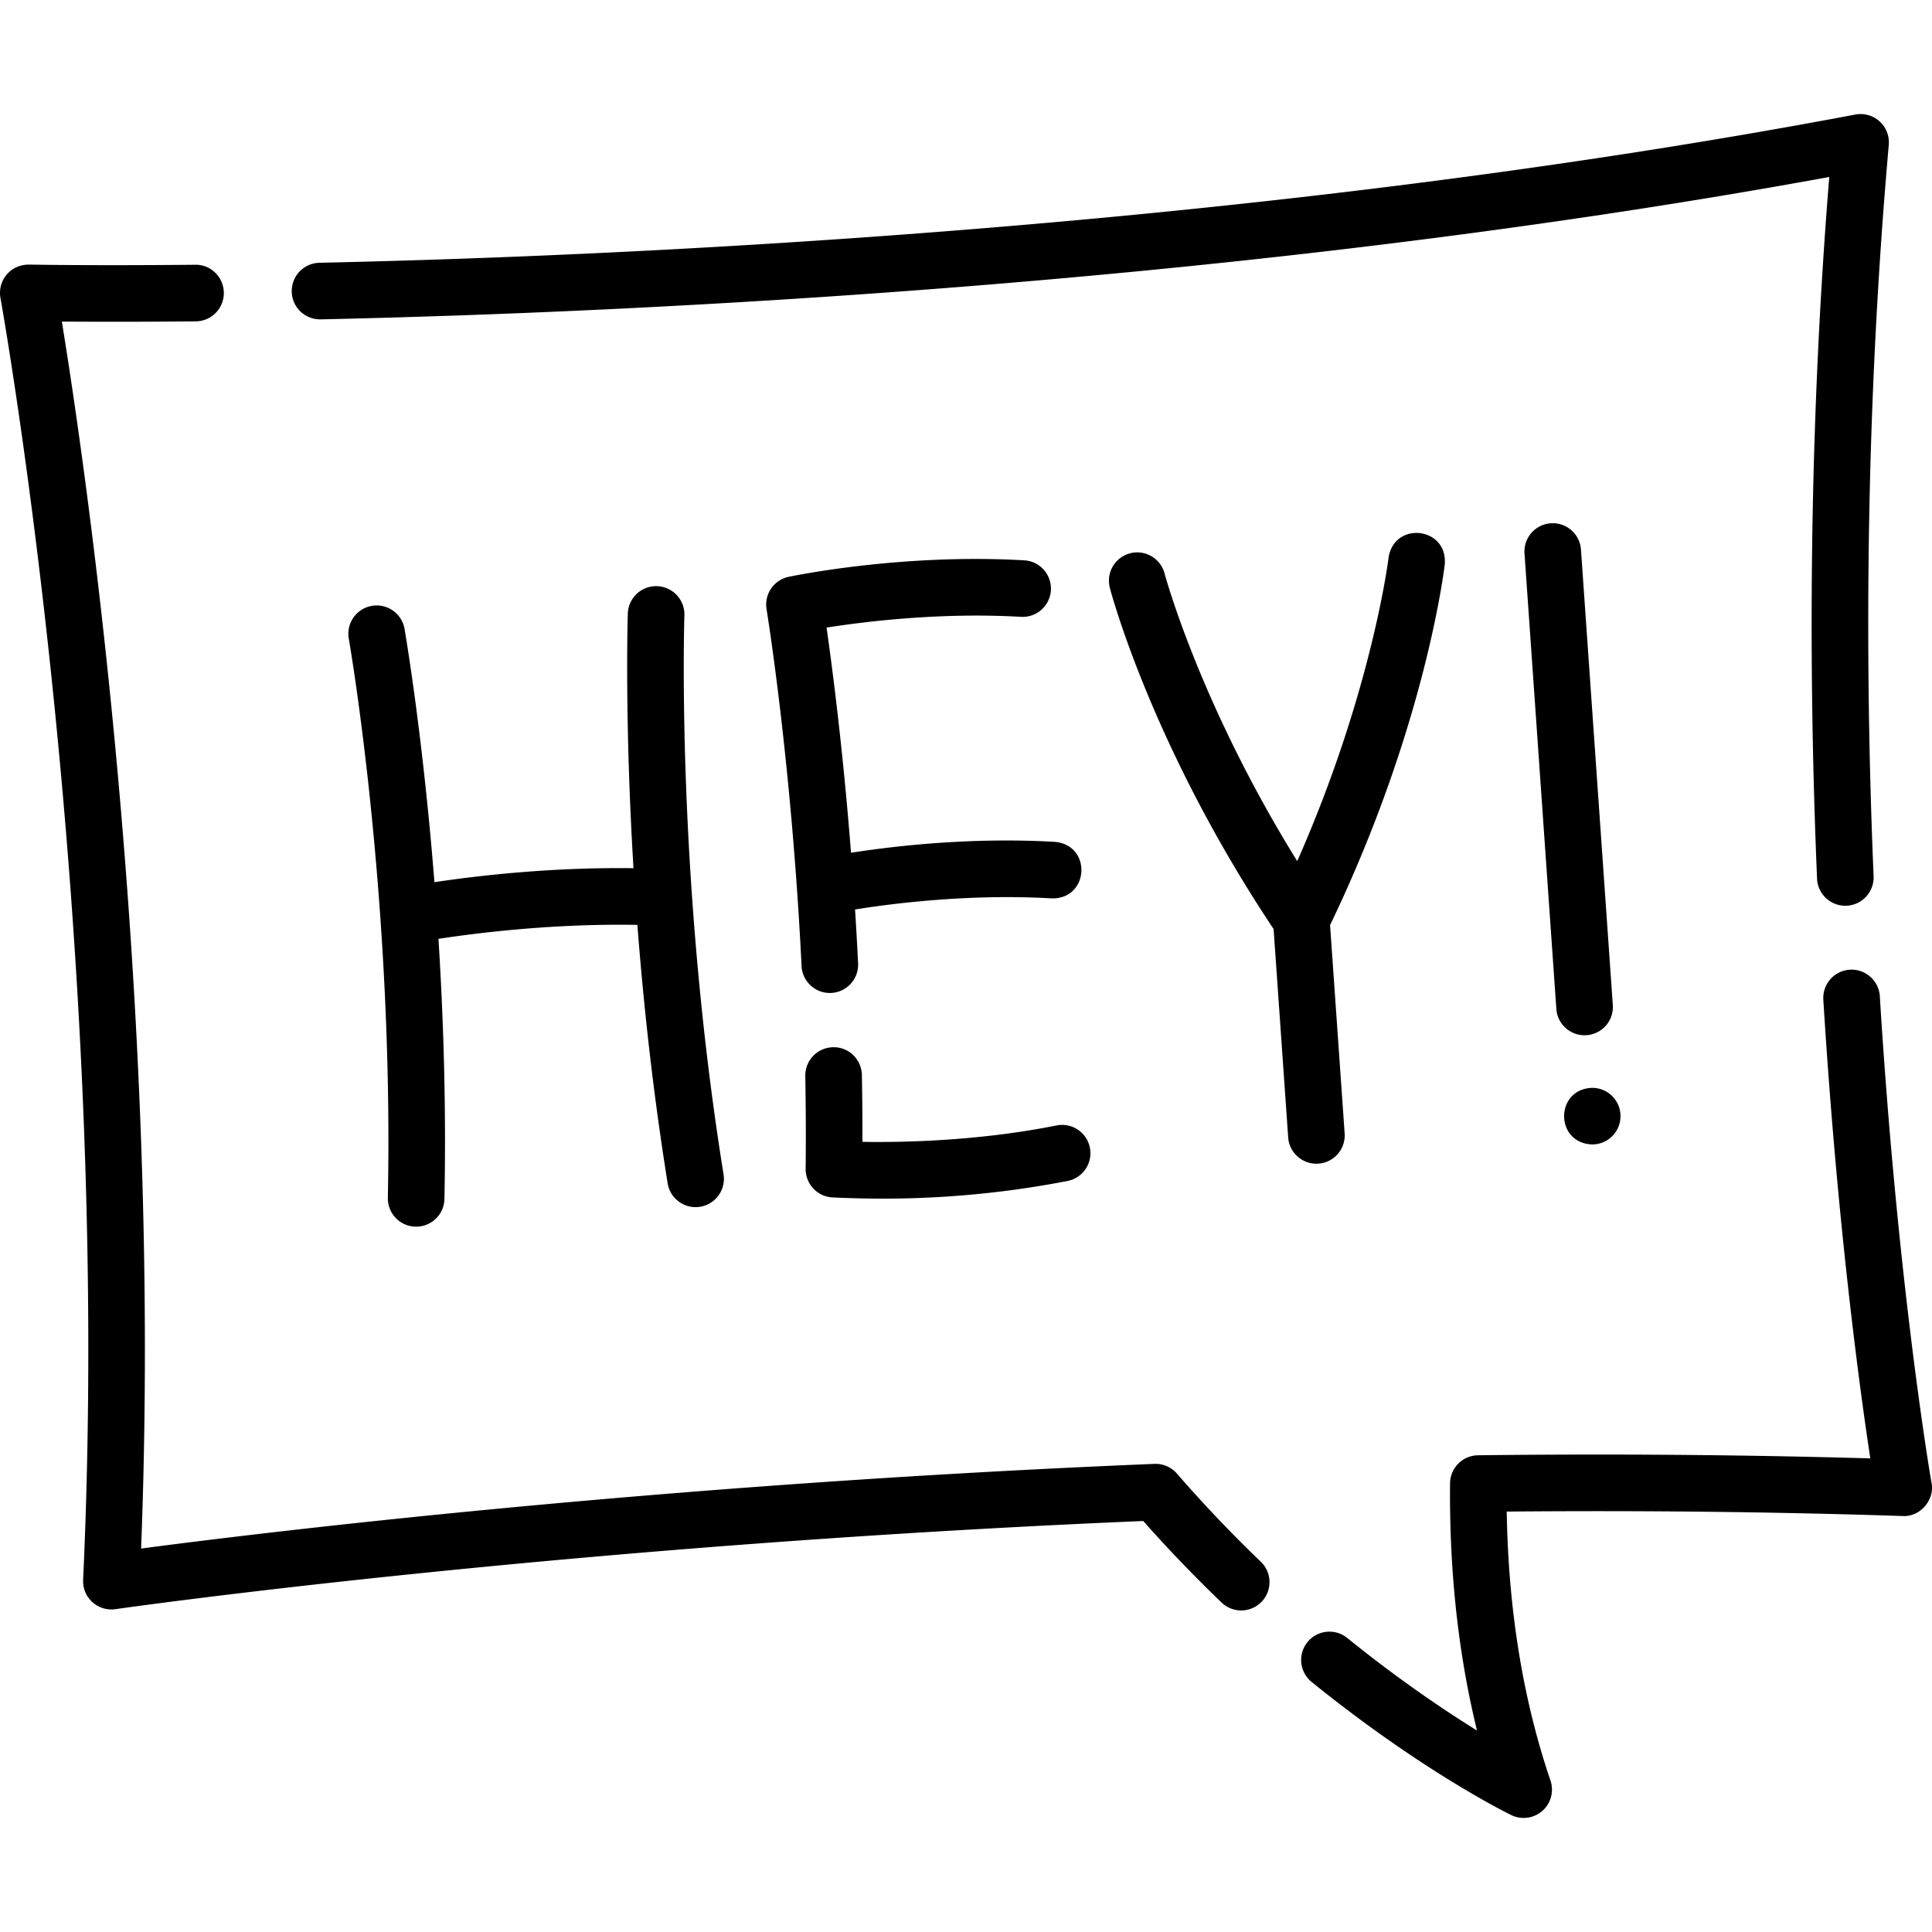 <svg xmlns="http://www.w3.org/2000/svg" version="1.1" xmlns:xlink="http://www.w3.org/1999/xlink" width="512" height="512" x="0" y="0" viewBox="0 0 512.02 512.02" style="enable-background:new 0 0 512 512" xml:space="preserve" class=""><g><path d="M84.981 84.638c82.864-1.819 243.56-9.156 399.811-37.735-4.828 59.655-5.917 122.156-3.235 185.955.165 4.143 3.703 7.362 7.808 7.178a7.499 7.499 0 0 0 7.178-7.809c-2.802-66.662-1.449-131.879 4.022-193.836a7.5 7.5 0 0 0-8.862-8.031C333.502 60.236 168.767 67.794 84.652 69.642a7.499 7.499 0 0 0-7.333 7.663c.09 4.14 3.493 7.397 7.662 7.333zM511.888 392.989c-.088-.507-8.915-51.532-13.696-128.973-.255-4.135-3.846-7.29-7.948-7.023a7.5 7.5 0 0 0-7.024 7.947c3.664 59.345 9.696 103.441 12.446 121.565-33.523-.968-68.451-1.247-103.961-.828a7.499 7.499 0 0 0-7.411 7.43c-.215 23.315 2.184 45.271 7.144 65.516-8.906-5.523-20.956-13.658-34.389-24.53a7.502 7.502 0 0 0-10.548 1.111 7.502 7.502 0 0 0 1.111 10.549c29.338 23.745 51.972 34.825 52.921 35.285a7.5 7.5 0 0 0 10.371-9.165c-7.286-21.412-11.176-45.355-11.588-71.274 35.94-.324 71.205.071 104.938 1.18 4.598.288 8.546-4.272 7.634-8.79zM334.14 413.892a354.424 354.424 0 0 1-22.219-23.353 7.527 7.527 0 0 0-5.972-2.579c-132.57 5.43-238.023 18.399-268.553 22.438C43.185 262.335 22.3 121.461 16.392 85.224c7.587.06 19.717.094 35.499-.058a7.5 7.5 0 0 0 7.427-7.572c-.04-4.142-3.429-7.511-7.572-7.428-27.643.268-43.938-.042-44.099-.046-2.277-.002-4.399.924-5.858 2.637A7.498 7.498 0 0 0 .121 78.96c.3 1.652 29.919 167.16 21.907 339.733a7.5 7.5 0 0 0 8.566 7.77c1.168-.169 117.745-16.852 272.388-23.366a371.042 371.042 0 0 0 20.771 21.617 7.5 7.5 0 0 0 10.604-.218 7.5 7.5 0 0 0-.217-10.604z" fill="#000000" opacity="1" data-original="#000000" class=""></path><path d="M168.919 245.111c1.601 20.824 4.114 44.214 8.027 68.496.64 4.111 4.601 6.885 8.598 6.211a7.5 7.5 0 0 0 6.211-8.598c-12.656-78.526-10.396-147.488-10.373-148.176a7.5 7.5 0 0 0-14.99-.532c-.015.436-.917 27.755 1.495 67.579-22.222-.297-42.063 2.091-52.755 3.703-3.154-39.781-7.85-66.715-7.926-67.145-.722-4.079-4.618-6.806-8.692-6.077a7.5 7.5 0 0 0-6.078 8.692c.12.676 11.957 68.571 10.351 148.176a7.499 7.499 0 0 0 7.347 7.649c4.124.09 7.571-3.203 7.65-7.347.496-24.582-.27-48.086-1.582-68.926 9.973-1.532 30.311-4.099 52.717-3.705zM270.588 163.474a7.5 7.5 0 0 0 .866-14.975c-32.384-1.878-61.24 4.12-62.453 4.377a7.5 7.5 0 0 0-5.85 8.562c.066.398 6.616 40.421 9.281 94.589.193 4.145 3.76 7.336 7.859 7.123a7.5 7.5 0 0 0 7.122-7.859c-.24-4.872-.51-9.632-.805-14.262 9.975-1.602 30.381-4.194 52.108-2.941 9.931.25 10.754-14.068.866-14.975-22.323-1.297-42.97 1.153-54.042 2.884-2.163-27.581-4.961-49.042-6.484-59.672 10.188-1.606 30.269-4.078 51.532-2.851zM220.501 317.332c16.918.825 38.082.363 62.455-4.356a7.5 7.5 0 1 0-2.943-14.709c-20.902 4.182-41.151 4.523-51.453 4.347a892.381 892.381 0 0 0-.144-17.712c-.075-4.141-3.489-7.474-7.634-7.363a7.5 7.5 0 0 0-7.363 7.635c.149 8.294.182 16.569.096 24.597a7.5 7.5 0 0 0 6.986 7.561zM349.4 308.39a7.5 7.5 0 0 0 6.958-8.005l-3.862-55.218c25.08-52.127 30.191-93.839 30.398-95.61.813-9.896-13.392-11.558-14.897-1.752-.045.381-4.401 35.539-24.204 80.416-25.856-41.684-35.062-75.893-35.159-76.259a7.5 7.5 0 0 0-14.51 3.802c.452 1.724 11.318 42.32 43.408 90.448l3.862 55.219c.277 4.142 3.926 7.262 8.006 6.959zM420.47 274.349a7.5 7.5 0 0 0 6.959-8.005l-8.44-120.705c-.289-4.132-3.877-7.252-8.005-6.958a7.5 7.5 0 0 0-6.959 8.005l8.44 120.705c.276 4.141 3.924 7.261 8.005 6.958zM429.469 295.801a7.5 7.5 0 0 0-7.5-7.5c-9.928.343-9.926 14.659 0 15a7.5 7.5 0 0 0 7.5-7.5z" fill="#000000" opacity="1" data-original="#000000" class=""></path></g></svg>